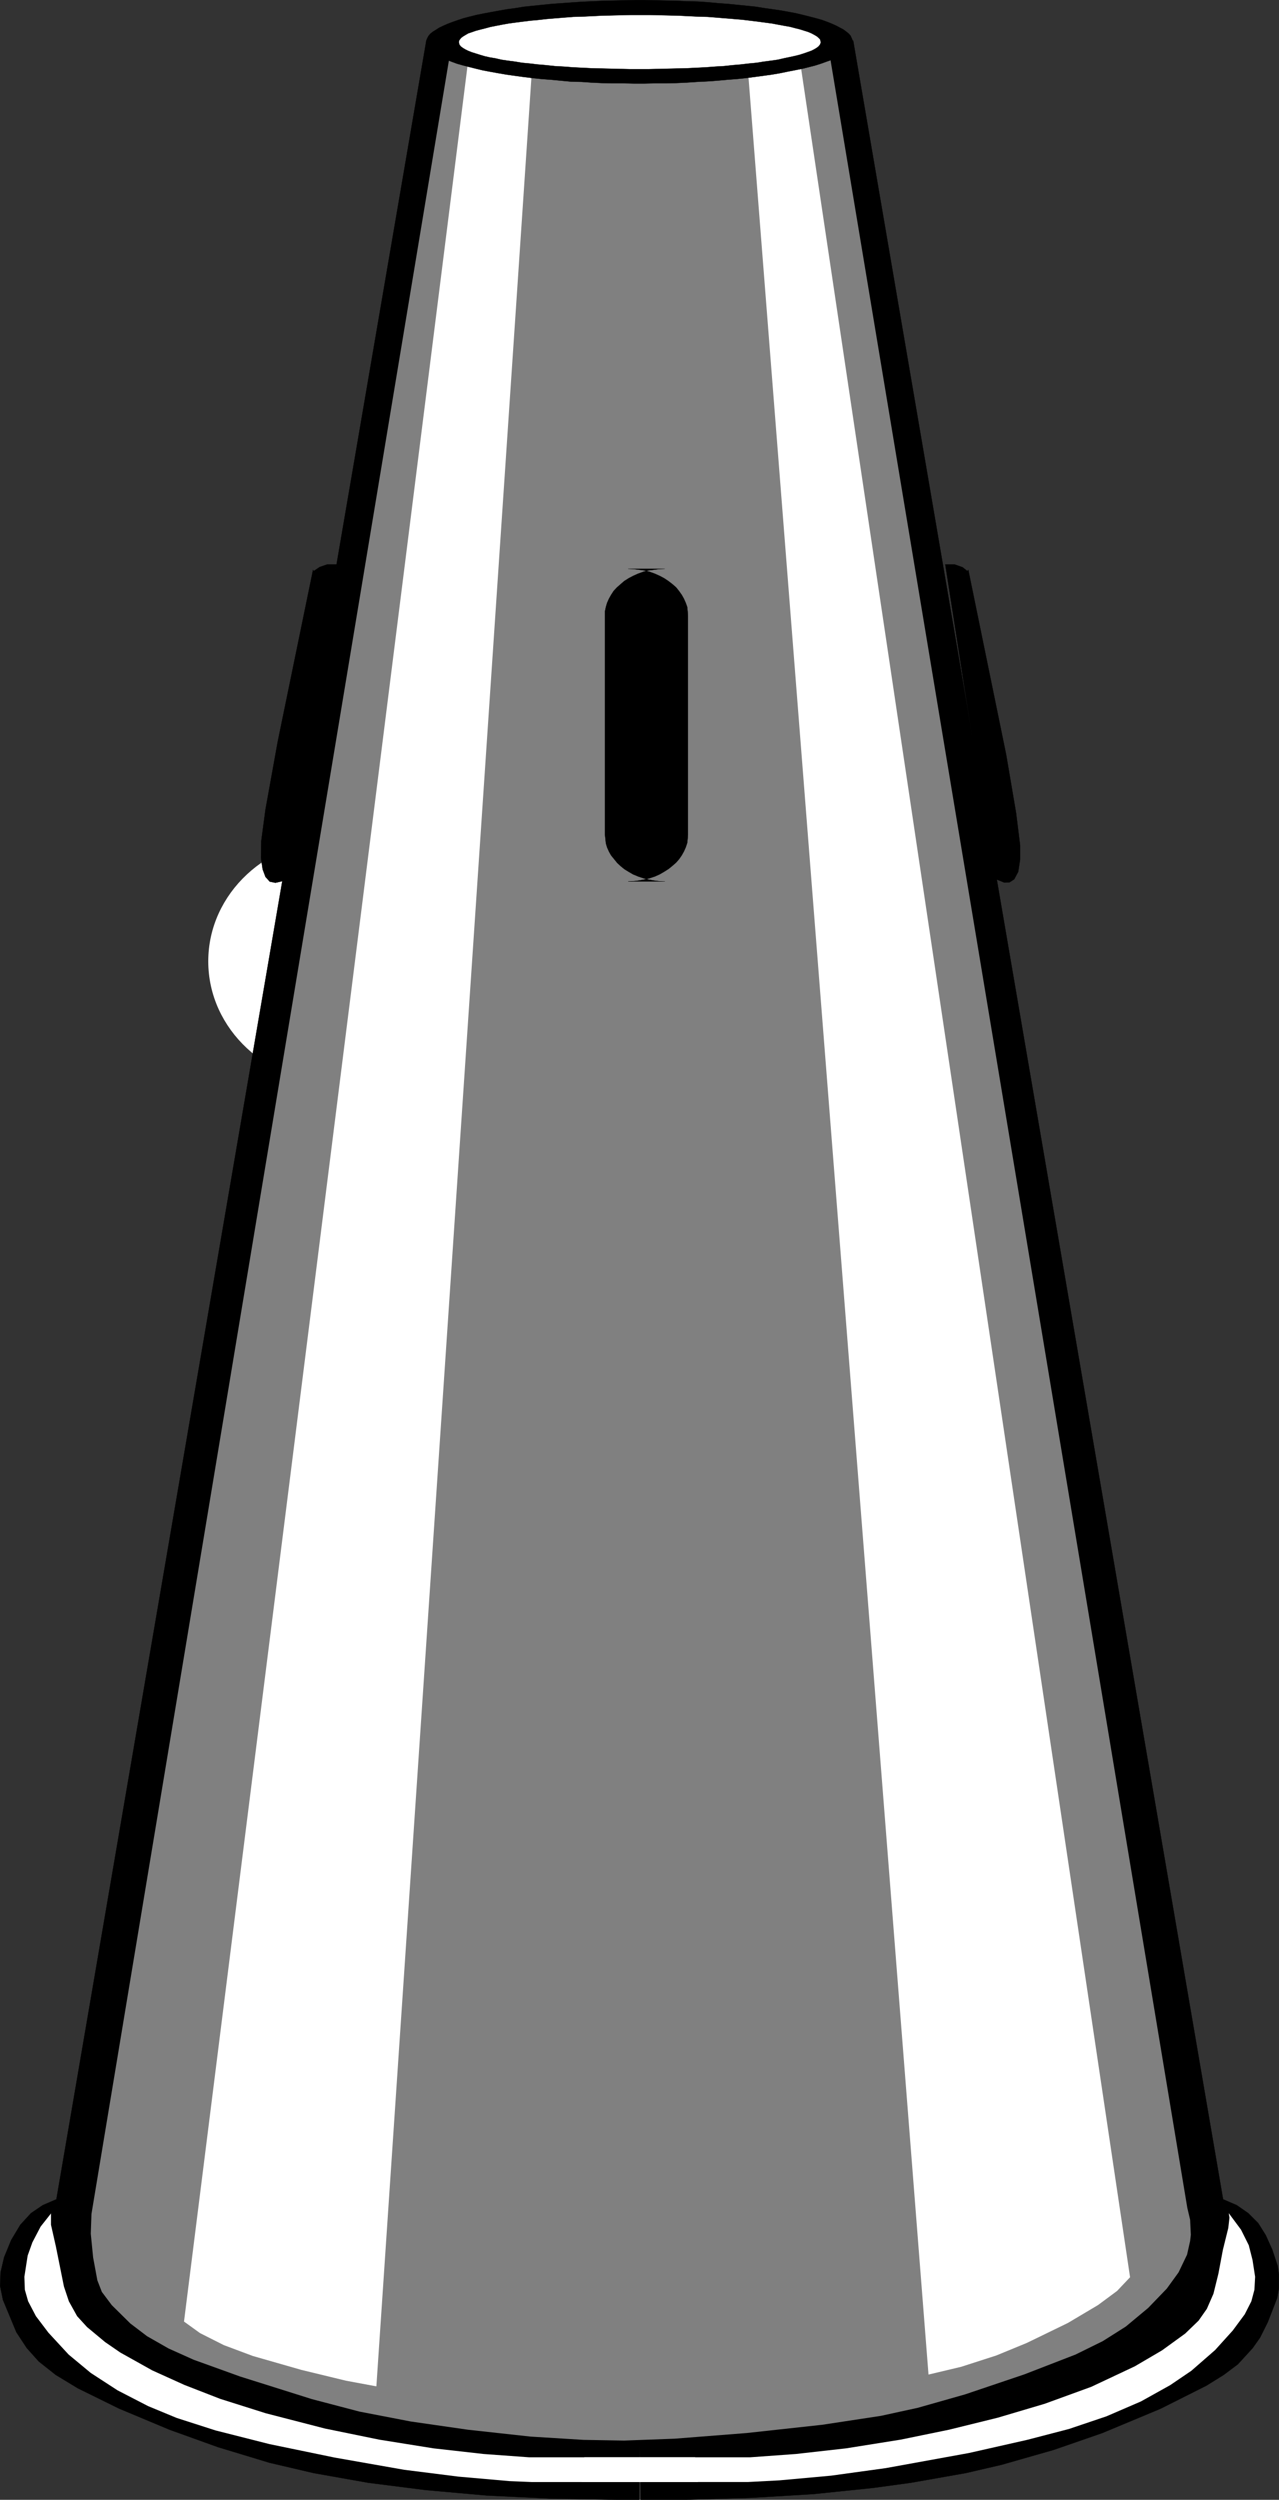 <?xml version="1.0" encoding="UTF-8" standalone="no"?>
<!-- Generator: Adobe Illustrator 10.0, SVG Export Plug-In . SVG Version: 3.0.0 Build 77)  -->
<svg
    xmlns:rdf="http://www.w3.org/1999/02/22-rdf-syntax-ns#"
    xmlns="http://www.w3.org/2000/svg"
    xmlns:x="http://ns.adobe.com/Extensibility/1.0/"
    xmlns:dc="http://purl.org/dc/elements/1.1/"
    xmlns:i="http://ns.adobe.com/AdobeIllustrator/10.0/"
    xmlns:cc="http://web.resource.org/cc/"
    xmlns:xlink="http://www.w3.org/1999/xlink"
    xmlns:a="http://ns.adobe.com/AdobeSVGViewerExtensions/3.0/"
    xmlns:graph="http://ns.adobe.com/Graphs/1.0/"
    xmlns:svg="http://www.w3.org/2000/svg"
    xmlns:inkscape="http://www.inkscape.org/namespaces/inkscape"
    xmlns:sodipodi="http://sodipodi.sourceforge.net/DTD/sodipodi-0.dtd"
    xmlns:ns1="http://sozi.baierouge.fr"
    i:rulerOrigin="0 0"
    i:viewOrigin="208 587"
    space="preserve"
    i:pageBounds="0 792 612 0"
    viewBox="0 0 195.552 381.924"
    enable-background="new 0 0 195.552 381.924"
    overflow="visible"
  >
  <rect x="0" y="0" width="195.552" height="381.924" fill="#333333" stroke="none"/>
  <g
      id="Layer_1"
      i:layer="yes"
      i:rgbTrio="#4F008000FFFF"
      i:dimmedPercent="50"
    >
    <g
        clip-rule="evenodd"
        fill-rule="evenodd"
      >
      <path
          d="m52.038 128.08c11.148 0 20.196 8.419 20.196 18.792 0 10.374-9.048 18.792-20.196 18.792s-20.196-8.418-20.196-18.792c0-10.37 9.048-18.79 20.196-18.79"
          i:knockout="Off"
          fill="#FFFFFF"
      />
      <path
          d="m103.48 6.21h-38.302l-56.556 329.8-2.088 0.9-1.8 1.223-1.62 1.766-1.404 2.34-1.08 2.627-0.54 2.305-0.072 2.088 0.432 2.123 2.052 4.934 1.584 2.412 1.836 2.051 2.592 2.053 3.384 2.051 6.3 3.098 7.74 3.238 7.416 2.664 7.848 2.377 6.768 1.584 8.352 1.477 8.784 1.115 9.288 0.828 9.648 0.469 10.152 0.18h3.528l5.758-375.71z"
          i:knockout="Off"
          stroke="#000000"
          stroke-miterlimit="10"
          stroke-width=".036"
      />
      <path
          d="m148.01 108.7l-17.56-102.49h-38.812l6.336 375.7h6.948l9.973-0.289 9.504-0.576 9.071-0.936 5.796-0.791 8.389-1.477 5.436-1.26 7.956-2.268 7.488-2.592 8.892-3.709 7.021-3.527 2.664-1.656 2.16-1.621 2.268-2.482 1.116-1.584 1.188-2.377 1.44-3.707 0.252-1.441v-2.088l-0.18-1.332-0.828-2.484-1.008-2.23-1.152-1.836-1.512-1.514-1.765-1.223-2.088-0.9-39-227.3z"
          i:knockout="Off"
          stroke="#000000"
          stroke-miterlimit="10"
          stroke-width=".036"
      />
      <path
          d="m69.066 6.642l-55.08 331.6-0.108 3.023 0.36 3.637 0.648 3.492 0.684 1.764 1.512 2.016 2.844 2.809 2.556 1.943 3.276 1.871 3.852 1.729 7.092 2.557 10.98 3.455 7.272 1.908 7.848 1.512 8.748 1.26 9.54 1.045 8.136 0.504 6.192 0.107 7.704-0.287 11.016-0.863 11.557-1.262 9-1.367 5.616-1.225 7.235-2.051 9.072-3.061 7.812-3.023 4.177-2.053 3.527-2.232 3.42-2.844 2.845-2.951 1.8-2.484 1.296-2.701 0.468-2.088 0.108-0.936-0.108-2.303-0.432-1.836-54.97-330.67h-57.524z"
          i:knockout="Off"
          fill="#808080"
      />
      <path
          d="m71.694 8.37l-43.56 346.32 2.448 1.764 3.636 1.836 4.428 1.656 7.416 2.125 6.84 1.656 4.644 0.863 23.94-356.23h-9.792z"
          i:knockout="Off"
          fill="#FFFFFF"
      />
      <path
          d="m121.66 4.95l51.12 342.97-1.98 2.088-2.916 2.16-4.607 2.736-6.3 3.059-4.645 1.908-5.364 1.729-5.004 1.188-27.93-356.16 7.63-1.69z"
          i:knockout="Off"
          fill="#FFFFFF"
      />
      <path
          d="m130.37 6.39l-0.036-0.288-0.144-0.324-0.145-0.324-0.288-0.324-0.359-0.288-0.433-0.324-0.54-0.288-0.611-0.324-0.648-0.288-0.72-0.288-0.792-0.288-0.9-0.252-0.972-0.252-1.008-0.252-1.044-0.252-1.152-0.216-1.188-0.216-1.225-0.18-1.296-0.18-1.332-0.216-1.404-0.144-1.439-0.144-1.44-0.144-1.476-0.108-1.548-0.144-1.548-0.108-1.584-0.036-1.584-0.072-1.62-0.036-1.584-0.036-1.656-0.036h-1.62l-1.62 0.036-1.62 0.036-1.584 0.036-1.62 0.072-1.58 0.072-1.584 0.108-1.476 0.108-1.548 0.108-1.44 0.144-1.404 0.144-1.404 0.144-1.332 0.216-1.332 0.18-1.224 0.216-1.188 0.216-1.152 0.216-1.08 0.216-1.008 0.252-0.972 0.252-0.864 0.288-0.828 0.288-0.756 0.288-0.648 0.288-0.612 0.288-0.504 0.324-0.468 0.288-0.36 0.288-0.288 0.324-0.18 0.324-0.144 0.324-0.036 0.288 0.036 0.324 0.144 0.324 0.144 0.324 0.288 0.288 0.36 0.324 0.468 0.324 0.504 0.288 0.612 0.324 0.648 0.252 0.72 0.288 0.792 0.288 0.9 0.252 0.972 0.252 1.008 0.252 1.044 0.252 1.152 0.216 1.188 0.216 1.26 0.216 1.26 0.18 1.332 0.18 1.44 0.18 1.404 0.144 1.44 0.108 1.512 0.144 1.512 0.144 1.584 0.036 1.548 0.108 1.584 0.072 1.62 0.036h1.62l1.656 0.036h1.584l1.62-0.036h1.62l1.62-0.036 1.584-0.072 1.584-0.108 1.548-0.072 1.513-0.108 1.548-0.144 1.439-0.108 1.404-0.144 1.404-0.18 1.332-0.18 1.296-0.18 1.26-0.216 1.224-0.252 1.116-0.216 1.08-0.216 1.008-0.252 0.973-0.252 0.899-0.288 0.792-0.288 0.72-0.252 0.685-0.288 0.612-0.288 0.54-0.324 0.432-0.288 0.36-0.324 0.287-0.288 0.181-0.324 0.144-0.324 0.06-0.324z"
          i:knockout="Off"
          stroke="#000000"
          stroke-miterlimit="10"
          stroke-width=".036"
      />
      <path
          d="m125.48 6.426l-0.036-0.216-0.072-0.216-0.216-0.216-0.252-0.216-0.36-0.216-0.468-0.252-0.504-0.216-0.576-0.18-0.684-0.216-0.721-0.18-0.828-0.216-0.828-0.144-0.972-0.18-0.972-0.18-1.08-0.144-1.08-0.144-1.188-0.144-1.188-0.144-1.296-0.108-1.296-0.108-1.332-0.108-1.368-0.108-1.404-0.036-1.476-0.072-1.44-0.072-1.439-0.036-1.513-0.036-1.476-0.036h-3.014l-1.476 0.036-1.476 0.036-1.476 0.036-1.44 0.072-1.476 0.072-1.404 0.036-1.368 0.108-1.332 0.108-1.332 0.108-1.26 0.144-1.188 0.108-1.188 0.144-1.116 0.144-1.08 0.144-1.008 0.18-0.936 0.18-0.9 0.18-0.792 0.216-0.72 0.18-0.684 0.18-0.612 0.216-0.54 0.18-0.432 0.252-0.36 0.216-0.288 0.216-0.18 0.216-0.144 0.216-0.036 0.216 0.036 0.216 0.072 0.216 0.216 0.252 0.288 0.216 0.36 0.216 0.432 0.216 0.54 0.216 0.576 0.18 0.684 0.216 0.72 0.216 0.792 0.18 0.864 0.144 0.936 0.216 0.972 0.144 1.116 0.144 1.08 0.18 1.152 0.108 1.224 0.144 1.26 0.108 1.332 0.144 1.296 0.072 1.404 0.108 1.404 0.072 1.44 0.072 1.44 0.036 1.476 0.036 1.476 0.036 1.512 0.036h2.952l1.548-0.036 1.44-0.036 1.512-0.036 1.439-0.036 1.44-0.072 1.404-0.072 1.403-0.108 1.296-0.072 1.332-0.144 1.261-0.108 1.224-0.144 1.152-0.108 1.115-0.18 1.116-0.144 1.008-0.144 0.937-0.216 0.864-0.18 0.828-0.18 0.72-0.18 0.684-0.216 0.612-0.216 0.504-0.18 0.432-0.216 0.36-0.216 0.288-0.216 0.216-0.252 0.108-0.216 0.04-0.216z"
          i:knockout="Off"
          stroke="#000000"
          stroke-miterlimit="10"
          stroke-width=".036"
          fill="#FFFFFF"
      />
      <path
          d="m7.83 338.13l-1.62 2.053-1.26 2.412-0.72 2.016-0.504 3.24 0.072 1.98 0.504 1.764 1.188 2.268 1.908 2.52 3.096 3.35 3.384 2.807 4.104 2.664 4.68 2.412 4.356 1.801 5.94 1.908 8.244 2.088 9.936 2.051 10.656 1.873 8.28 1.043 7.812 0.686 3.42 0.143h25.416l-0.432-3.779h-25.38l-6.948-0.504-7.668-0.863-8.316-1.332-8.28-1.693-9.072-2.34-6.948-2.195-5.472-2.125-4.932-2.23-4.896-2.736-2.304-1.584-2.772-2.305-1.512-1.656-1.26-2.268-0.756-2.268-1.224-6.084-0.756-3.348v-1.693l0.036-0.07z"
          i:knockout="Off"
          fill="#FFFFFF"
      />
      <path
          d="m187.87 338.13l1.872 2.521 1.188 2.375 0.576 2.268 0.396 2.557-0.108 1.98-0.468 1.764-1.008 1.98-1.836 2.484-2.7 2.986-3.636 3.168-3.24 2.197-4.464 2.484-5.257 2.268-5.76 1.943-6.372 1.656-8.928 2.016-12.708 2.305-8.352 1.152-7.92 0.719-4.824 0.252h-25.38l0.396-3.779h25.38l6.984-0.504 7.668-0.863 8.352-1.332 7.38-1.514 7.452-1.836 7.164-2.123 7.128-2.592 6.66-3.133 4.176-2.447 3.528-2.557 2.052-1.98 1.261-1.799 1.008-2.305 0.756-3.061 0.684-3.635 0.828-3.348 0.181-1.584-0.11-0.68z"
          i:knockout="Off"
          fill="#FFFFFF"
      />
      <path
          d="m144.52 86.238h1.439l1.225 0.432 0.72 0.576 0.144-0.18 5.796 28.26 1.513 8.892 0.611 4.932v2.16l-0.288 1.872-0.611 1.152-0.72 0.468-0.792 0.036-1.332-0.54-0.217-0.108-7.48-47.952z"
          i:knockout="Off"
          stroke="#000000"
          stroke-miterlimit="10"
          stroke-width=".036"
      />
      <path
          d="m51.462 86.238h-1.44l-1.152 0.396-0.9 0.612-0.108-0.18-5.4 26.244-1.872 10.368-0.648 4.86-0.036 2.556 0.252 1.728 0.432 1.152 0.648 0.72 0.864 0.18 0.936-0.216 0.864-0.468 7.56-47.952z"
          i:knockout="Off"
          stroke="#000000"
          stroke-miterlimit="10"
          stroke-width=".036"
      />
      <path
          d="m96.066 134.66l0.864-0.036 0.828-0.108 0.792-0.144 0.828-0.216 0.756-0.252 0.721-0.324 0.684-0.396 0.684-0.432 0.576-0.468 0.576-0.504 0.468-0.54 0.396-0.576 0.324-0.576 0.287-0.648 0.217-0.648 0.071-0.648 0.036-0.648v-33.43l-0.036-0.648-0.071-0.684-0.217-0.612-0.287-0.648-0.324-0.576-0.433-0.612-0.432-0.54-0.576-0.504-0.611-0.468-0.648-0.432-0.684-0.36-0.721-0.324-0.792-0.288-0.828-0.216-0.792-0.108-0.864-0.108-0.828-0.036h5.616l-0.864 0.036-0.8 0.108-0.864 0.108-0.792 0.216-0.792 0.288-0.72 0.324-0.684 0.36-0.684 0.432-0.54 0.468-0.576 0.504-0.504 0.54-0.396 0.612-0.324 0.576-0.288 0.648-0.18 0.612-0.144 0.684v34.092l0.072 0.648 0.072 0.684 0.18 0.612 0.288 0.648 0.324 0.576 0.468 0.576 0.468 0.576 0.54 0.504 0.576 0.468 0.648 0.396 0.684 0.396 0.792 0.324 0.756 0.252 0.792 0.216 0.828 0.144 0.828 0.108 0.863 0.036h-5.614z"
          i:knockout="Off"
          stroke="#000000"
          stroke-miterlimit="10"
          stroke-width=".036"
      />
    </g
    >
  </g
  >
</svg
>
